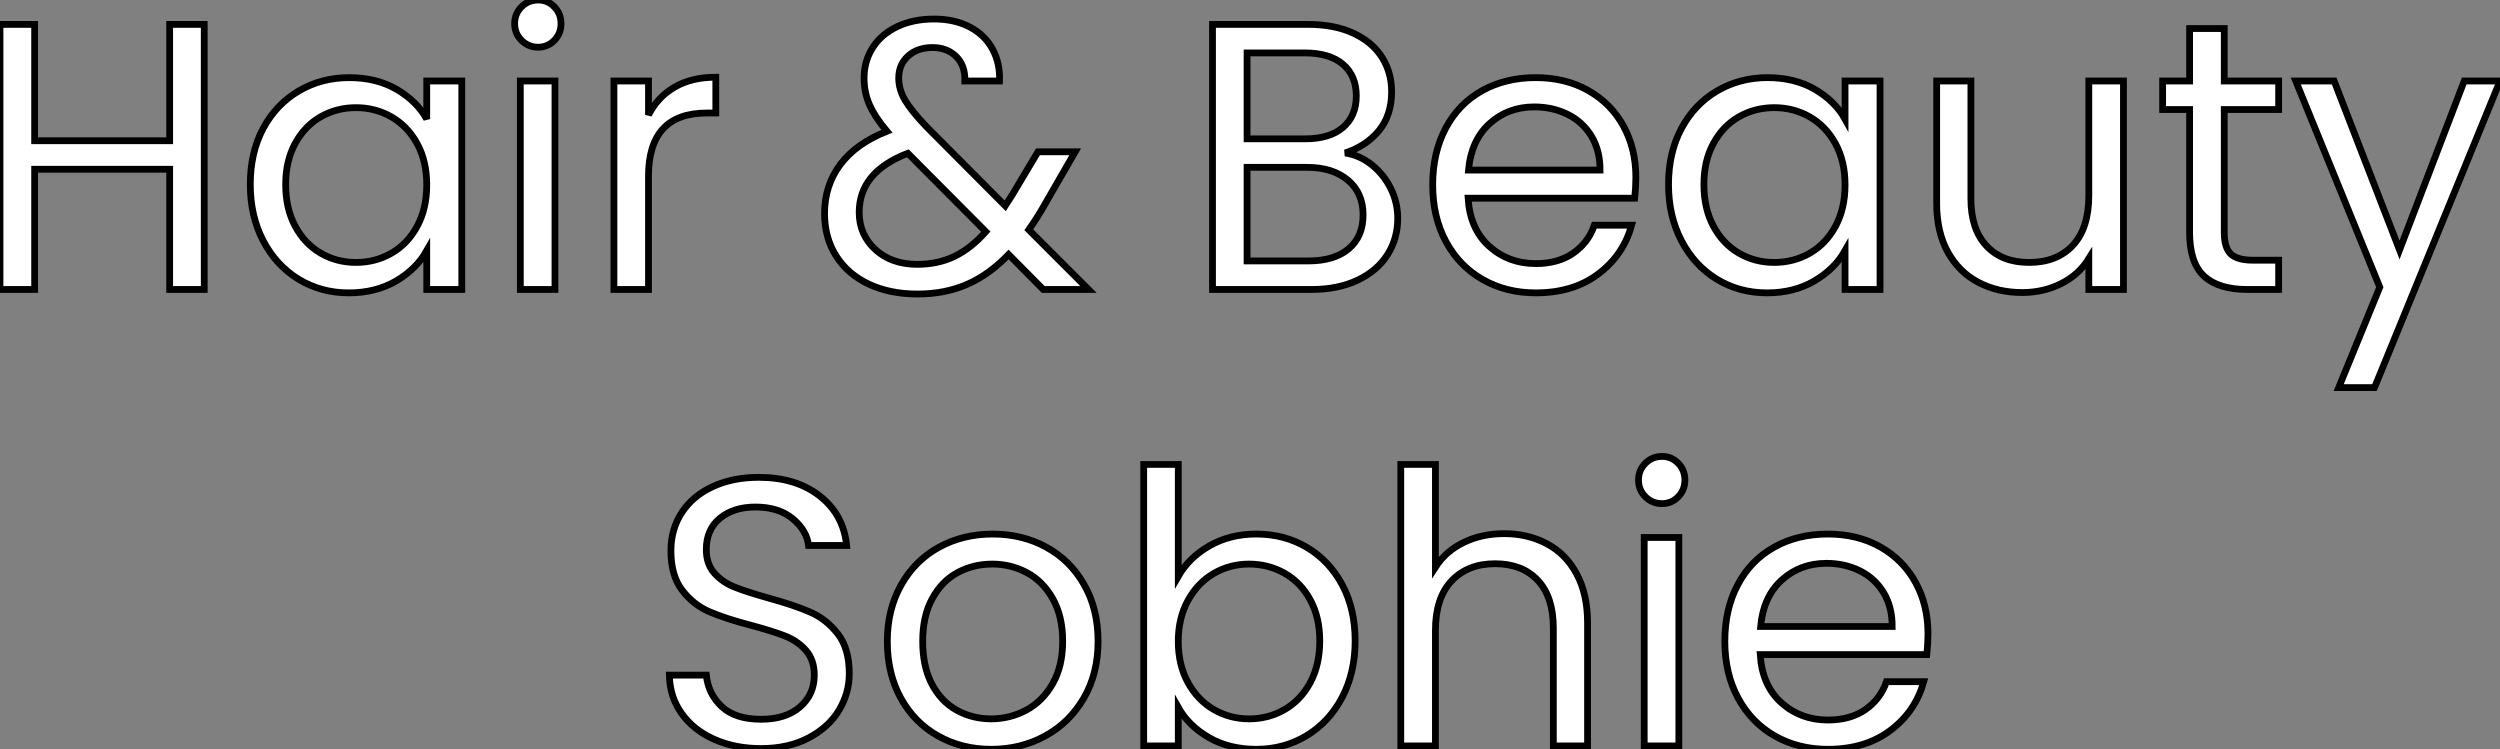 <?xml version="1.0" standalone="no"?>
<svg xmlns="http://www.w3.org/2000/svg" viewBox="4.31 -42.62 368.08 110.32"><rect x="4.31" y="-42.62" width="368.08" height="110.32" fill="#808080" stroke="none"/><path d="M29.29-39.03L34.38-39.03L34.38 0L29.29 0L29.29-17.70L9.41-17.70L9.41 0L4.31 0L4.31-39.03L9.41-39.03L9.41-21.90L29.29-21.90L29.29-39.03ZM41.16-15.46Q41.16-20.16 43.06-23.72Q44.97-27.27 48.30-29.23Q51.63-31.19 55.72-31.19L55.72-31.19Q59.75-31.19 62.72-29.46Q65.69-27.72 67.14-25.09L67.14-25.09L67.14-30.69L72.30-30.69L72.30 0L67.14 0L67.14-5.71Q65.63-3.02 62.64-1.26Q59.64 0.50 55.66 0.50L55.66 0.50Q51.58 0.50 48.27-1.51Q44.97-3.53 43.06-7.17Q41.16-10.81 41.16-15.46L41.16-15.46ZM67.14-15.40Q67.14-18.87 65.74-21.45Q64.34-24.02 61.96-25.40Q59.58-26.77 56.73-26.77L56.73-26.77Q53.87-26.77 51.52-25.42Q49.17-24.08 47.77-21.50Q46.37-18.93 46.37-15.46L46.37-15.46Q46.37-11.93 47.77-9.32Q49.17-6.72 51.52-5.35Q53.87-3.98 56.73-3.98L56.73-3.98Q59.58-3.98 61.96-5.35Q64.34-6.72 65.74-9.32Q67.14-11.93 67.14-15.40L67.14-15.40ZM83.55-35.67Q82.10-35.67 81.09-36.68Q80.08-37.69 80.08-39.14L80.08-39.14Q80.08-40.60 81.09-41.61Q82.10-42.62 83.55-42.62L83.55-42.62Q84.95-42.62 85.93-41.61Q86.91-40.60 86.91-39.14L86.91-39.14Q86.91-37.69 85.93-36.68Q84.95-35.67 83.55-35.67L83.55-35.67ZM80.92-30.69L86.02-30.69L86.02 0L80.92 0L80.92-30.69ZM99.79-25.70Q101.14-28.34 103.63-29.79Q106.12-31.25 109.70-31.25L109.70-31.25L109.70-25.98L108.36-25.98Q99.79-25.98 99.79-16.69L99.79-16.69L99.79 0L94.70 0L94.70-30.69L99.79-30.69L99.79-25.70Z" fill="white" stroke="black" transform="scale(1,1)"/><path d="M164.57 0L157.91 0L152.81-5.15Q149.96-2.18 146.71-0.76Q143.46 0.67 139.37 0.67L139.37 0.67Q135.34 0.67 132.23-0.78Q129.13-2.24 127.42-4.93Q125.71-7.62 125.71-11.20L125.71-11.20Q125.71-15.29 128.03-18.40Q130.36-21.50 134.89-23.30L134.89-23.30Q133.10-25.42 132.32-27.22Q131.53-29.01 131.53-31.14L131.53-31.14Q131.53-33.60 132.79-35.59Q134.05-37.58 136.41-38.70Q138.76-39.82 141.84-39.82L141.84-39.82Q144.86-39.82 147.10-38.64Q149.34-37.46 150.46-35.36Q151.58-33.26 151.47-30.69L151.47-30.69L146.37-30.69Q146.43-32.98 145.09-34.30Q143.74-35.62 141.61-35.62L141.61-35.62Q139.37-35.62 138.00-34.36Q136.63-33.10 136.63-31.14L136.63-31.14Q136.63-29.46 137.55-27.89Q138.48-26.32 140.66-24.02L140.66-24.02L152.31-12.32L153.32-13.89L157.13-20.27L162.61-20.27L158.02-12.32Q157.07-10.64 155.78-8.79L155.78-8.79L164.57 0ZM139.37-3.70Q142.40-3.70 144.83-4.87Q147.27-6.05 149.45-8.51L149.45-8.51L137.97-20.05Q130.81-17.30 130.81-11.37L130.81-11.37Q130.81-8.06 133.19-5.88Q135.57-3.70 139.37-3.70L139.37-3.70Z" fill="white" stroke="black" transform="scale(1,1)"/><path d="M202.37-20.10Q204.50-19.77 206.26-18.37Q208.03-16.97 209.06-14.90Q210.10-12.82 210.10-10.47L210.10-10.47Q210.10-7.50 208.59-5.12Q207.08-2.74 204.19-1.37Q201.31 0 197.39 0L197.39 0L182.83 0L182.83-39.03L196.83-39.03Q200.80-39.03 203.60-37.72Q206.40-36.40 207.80-34.16Q209.20-31.92 209.20-29.12L209.20-29.12Q209.20-25.65 207.33-23.38Q205.45-21.11 202.37-20.10L202.37-20.10ZM187.92-34.83L187.92-22.18L196.49-22.18Q200.08-22.18 202.04-23.86Q204.00-25.54 204.00-28.50L204.00-28.50Q204.00-31.47 202.04-33.15Q200.08-34.83 196.38-34.83L196.38-34.83L187.92-34.83ZM196.94-4.20Q200.75-4.20 202.88-5.99Q205.00-7.78 205.00-10.98L205.00-10.98Q205.00-14.22 202.76-16.10Q200.52-17.98 196.77-17.98L196.77-17.98L187.92-17.98L187.92-4.20L196.94-4.20ZM245.16-16.52Q245.16-15.06 244.99-13.44L244.99-13.44L220.46-13.44Q220.74-8.90 223.57-6.36Q226.40-3.81 230.43-3.81L230.43-3.81Q233.73-3.81 235.94-5.35Q238.16-6.89 239.05-9.46L239.05-9.46L244.54-9.46Q243.31-5.04 239.61-2.27Q235.92 0.50 230.43 0.50L230.43 0.50Q226.06 0.50 222.62-1.46Q219.17-3.42 217.21-7.03Q215.25-10.64 215.25-15.40L215.25-15.40Q215.25-20.16 217.16-23.74Q219.06-27.33 222.50-29.26Q225.95-31.19 230.43-31.19L230.43-31.19Q234.80-31.19 238.16-29.29Q241.52-27.38 243.34-24.05Q245.16-20.72 245.16-16.52L245.16-16.52ZM239.89-17.58Q239.89-20.50 238.60-22.60Q237.32-24.70 235.10-25.79Q232.89-26.88 230.20-26.88L230.20-26.88Q226.34-26.88 223.62-24.42Q220.91-21.95 220.52-17.58L220.52-17.58L239.89-17.58ZM249.97-15.46Q249.97-20.16 251.88-23.72Q253.78-27.27 257.11-29.23Q260.44-31.19 264.53-31.19L264.53-31.19Q268.56-31.19 271.53-29.46Q274.50-27.72 275.96-25.09L275.96-25.09L275.96-30.69L281.11-30.69L281.11 0L275.96 0L275.96-5.71Q274.44-3.02 271.45-1.26Q268.45 0.50 264.48 0.50L264.48 0.50Q260.39 0.50 257.08-1.51Q253.78-3.53 251.88-7.17Q249.97-10.81 249.97-15.46L249.97-15.46ZM275.96-15.40Q275.96-18.87 274.56-21.45Q273.16-24.02 270.78-25.40Q268.40-26.77 265.54-26.77L265.54-26.77Q262.68-26.77 260.33-25.42Q257.98-24.08 256.58-21.50Q255.18-18.93 255.18-15.46L255.18-15.46Q255.18-11.93 256.58-9.32Q257.98-6.72 260.33-5.35Q262.68-3.98 265.54-3.98L265.54-3.98Q268.40-3.98 270.78-5.35Q273.16-6.72 274.56-9.32Q275.96-11.93 275.96-15.40L275.96-15.40ZM311.85-30.69L316.95-30.69L316.95 0L311.85 0L311.85-4.54Q310.40-2.18 307.79-0.87Q305.19 0.45 302.05 0.45L302.05 0.45Q298.47 0.45 295.61-1.04Q292.76-2.52 291.10-5.49Q289.45-8.46 289.45-12.71L289.45-12.71L289.45-30.69L294.49-30.69L294.49-13.38Q294.49-8.85 296.79-6.41Q299.08-3.98 303.06-3.98L303.06-3.98Q307.15-3.98 309.50-6.50Q311.85-9.02 311.85-13.83L311.85-13.83L311.85-30.69ZM339.80-26.49L331.79-26.49L331.79-8.40Q331.79-6.16 332.74-5.24Q333.69-4.31 336.04-4.31L336.04-4.31L339.80-4.31L339.80 0L335.20 0Q330.95 0 328.82-1.96Q326.69-3.92 326.69-8.40L326.69-8.40L326.69-26.49L322.72-26.49L322.72-30.69L326.69-30.69L326.69-38.42L331.79-38.42L331.79-30.69L339.80-30.69L339.80-26.49ZM367.12-30.69L372.39-30.69L353.91 14.45L348.64 14.45L354.69-0.34L342.32-30.69L347.97-30.69L357.60-5.82L367.12-30.69Z" fill="white" stroke="black" transform="scale(1,1)"/><path d="M116.36 67.59Q112.50 67.59 109.44 66.22Q106.39 64.85 104.66 62.41Q102.92 59.98 102.86 56.78L102.86 56.78L108.30 56.78Q108.58 59.53 110.56 61.40Q112.55 63.28 116.36 63.28L116.36 63.28Q120.00 63.28 122.10 61.46Q124.20 59.64 124.20 56.78L124.20 56.78Q124.20 54.54 122.97 53.14Q121.74 51.74 119.89 51.02Q118.04 50.29 114.90 49.45L114.90 49.45Q111.04 48.44 108.72 47.43Q106.39 46.42 104.74 44.27Q103.09 42.11 103.09 38.47L103.09 38.47Q103.09 35.28 104.71 32.82Q106.34 30.35 109.28 29.01Q112.22 27.66 116.02 27.66L116.02 27.66Q121.51 27.66 125.01 30.41Q128.51 33.15 128.96 37.69L128.96 37.69L123.36 37.69Q123.08 35.45 121.01 33.74Q118.94 32.03 115.52 32.03L115.52 32.03Q112.33 32.03 110.31 33.68Q108.30 35.34 108.30 38.30L108.30 38.30Q108.30 40.43 109.50 41.78Q110.70 43.12 112.47 43.82Q114.23 44.52 117.42 45.42L117.42 45.42Q121.29 46.48 123.64 47.52Q125.99 48.55 127.67 50.71Q129.35 52.86 129.35 56.56L129.35 56.56Q129.35 59.42 127.84 61.94Q126.33 64.46 123.36 66.02Q120.39 67.59 116.36 67.59L116.36 67.59ZM150.24 67.70Q145.93 67.70 142.43 65.74Q138.93 63.78 136.94 60.17Q134.95 56.56 134.95 51.80L134.95 51.80Q134.95 47.10 137.00 43.48Q139.04 39.87 142.57 37.94Q146.10 36.01 150.46 36.01L150.46 36.01Q154.83 36.01 158.36 37.94Q161.89 39.87 163.93 43.46Q165.98 47.04 165.98 51.80L165.98 51.80Q165.98 56.56 163.88 60.17Q161.78 63.78 158.19 65.74Q154.61 67.70 150.24 67.70L150.24 67.70ZM150.24 63.22Q152.98 63.22 155.39 61.94Q157.80 60.65 159.28 58.07Q160.77 55.50 160.77 51.80L160.77 51.80Q160.77 48.10 159.31 45.53Q157.86 42.95 155.50 41.69Q153.15 40.43 150.41 40.43L150.41 40.43Q147.61 40.43 145.28 41.69Q142.96 42.95 141.56 45.53Q140.16 48.10 140.16 51.80L140.16 51.80Q140.16 55.55 141.53 58.13Q142.90 60.70 145.20 61.96Q147.50 63.22 150.24 63.22L150.24 63.22ZM177.79 42.22Q179.36 39.48 182.38 37.74Q185.41 36.01 189.27 36.01L189.27 36.01Q193.42 36.01 196.72 37.97Q200.02 39.93 201.93 43.48Q203.83 47.04 203.83 51.74L203.83 51.74Q203.83 56.39 201.93 60.03Q200.02 63.67 196.69 65.69Q193.36 67.70 189.27 67.70L189.27 67.70Q185.30 67.70 182.30 65.97Q179.30 64.23 177.79 61.54L177.79 61.54L177.79 67.20L172.70 67.20L172.70 25.76L177.79 25.76L177.79 42.22ZM198.62 51.74Q198.62 48.27 197.22 45.70Q195.82 43.12 193.44 41.78Q191.06 40.43 188.21 40.43L188.21 40.43Q185.41 40.43 183.03 41.80Q180.65 43.18 179.22 45.78Q177.79 48.38 177.79 51.80L177.79 51.80Q177.79 55.27 179.22 57.88Q180.65 60.48 183.03 61.85Q185.41 63.22 188.21 63.22L188.21 63.22Q191.06 63.22 193.44 61.85Q195.82 60.48 197.22 57.88Q198.62 55.27 198.62 51.74L198.62 51.74ZM225.78 35.95Q229.26 35.95 232.06 37.44Q234.86 38.92 236.45 41.89Q238.05 44.86 238.05 49.11L238.05 49.11L238.05 67.20L233.01 67.20L233.01 49.84Q233.01 45.25 230.71 42.81Q228.42 40.38 224.44 40.38L224.44 40.38Q220.41 40.38 218.03 42.90Q215.65 45.42 215.65 50.23L215.65 50.23L215.65 67.20L210.55 67.20L210.55 25.76L215.65 25.76L215.65 40.88Q217.16 38.53 219.82 37.24Q222.48 35.95 225.78 35.95L225.78 35.95ZM249.02 31.53Q247.57 31.53 246.56 30.52Q245.55 29.51 245.55 28.06L245.55 28.06Q245.55 26.60 246.56 25.59Q247.57 24.58 249.02 24.58L249.02 24.58Q250.42 24.58 251.40 25.59Q252.38 26.60 252.38 28.06L252.38 28.06Q252.38 29.51 251.40 30.52Q250.42 31.53 249.02 31.53L249.02 31.53ZM246.39 36.51L251.49 36.51L251.49 67.20L246.39 67.20L246.39 36.51ZM288.17 50.68Q288.17 52.14 288.00 53.76L288.00 53.76L263.47 53.76Q263.75 58.30 266.58 60.84Q269.41 63.39 273.44 63.39L273.44 63.39Q276.74 63.39 278.96 61.85Q281.17 60.31 282.06 57.74L282.06 57.74L287.55 57.74Q286.32 62.16 282.62 64.93Q278.93 67.70 273.44 67.70L273.44 67.70Q269.07 67.70 265.63 65.74Q262.18 63.78 260.22 60.17Q258.26 56.56 258.26 51.80L258.26 51.80Q258.26 47.04 260.17 43.46Q262.07 39.87 265.52 37.94Q268.96 36.01 273.44 36.01L273.44 36.01Q277.81 36.01 281.17 37.91Q284.53 39.82 286.35 43.15Q288.17 46.48 288.17 50.68L288.17 50.68ZM282.90 49.62Q282.90 46.70 281.62 44.60Q280.33 42.50 278.12 41.41Q275.90 40.32 273.22 40.32L273.22 40.32Q269.35 40.32 266.64 42.78Q263.92 45.25 263.53 49.62L263.53 49.62L282.90 49.62Z" fill="white" stroke="black" transform="scale(1,1)"/></svg>